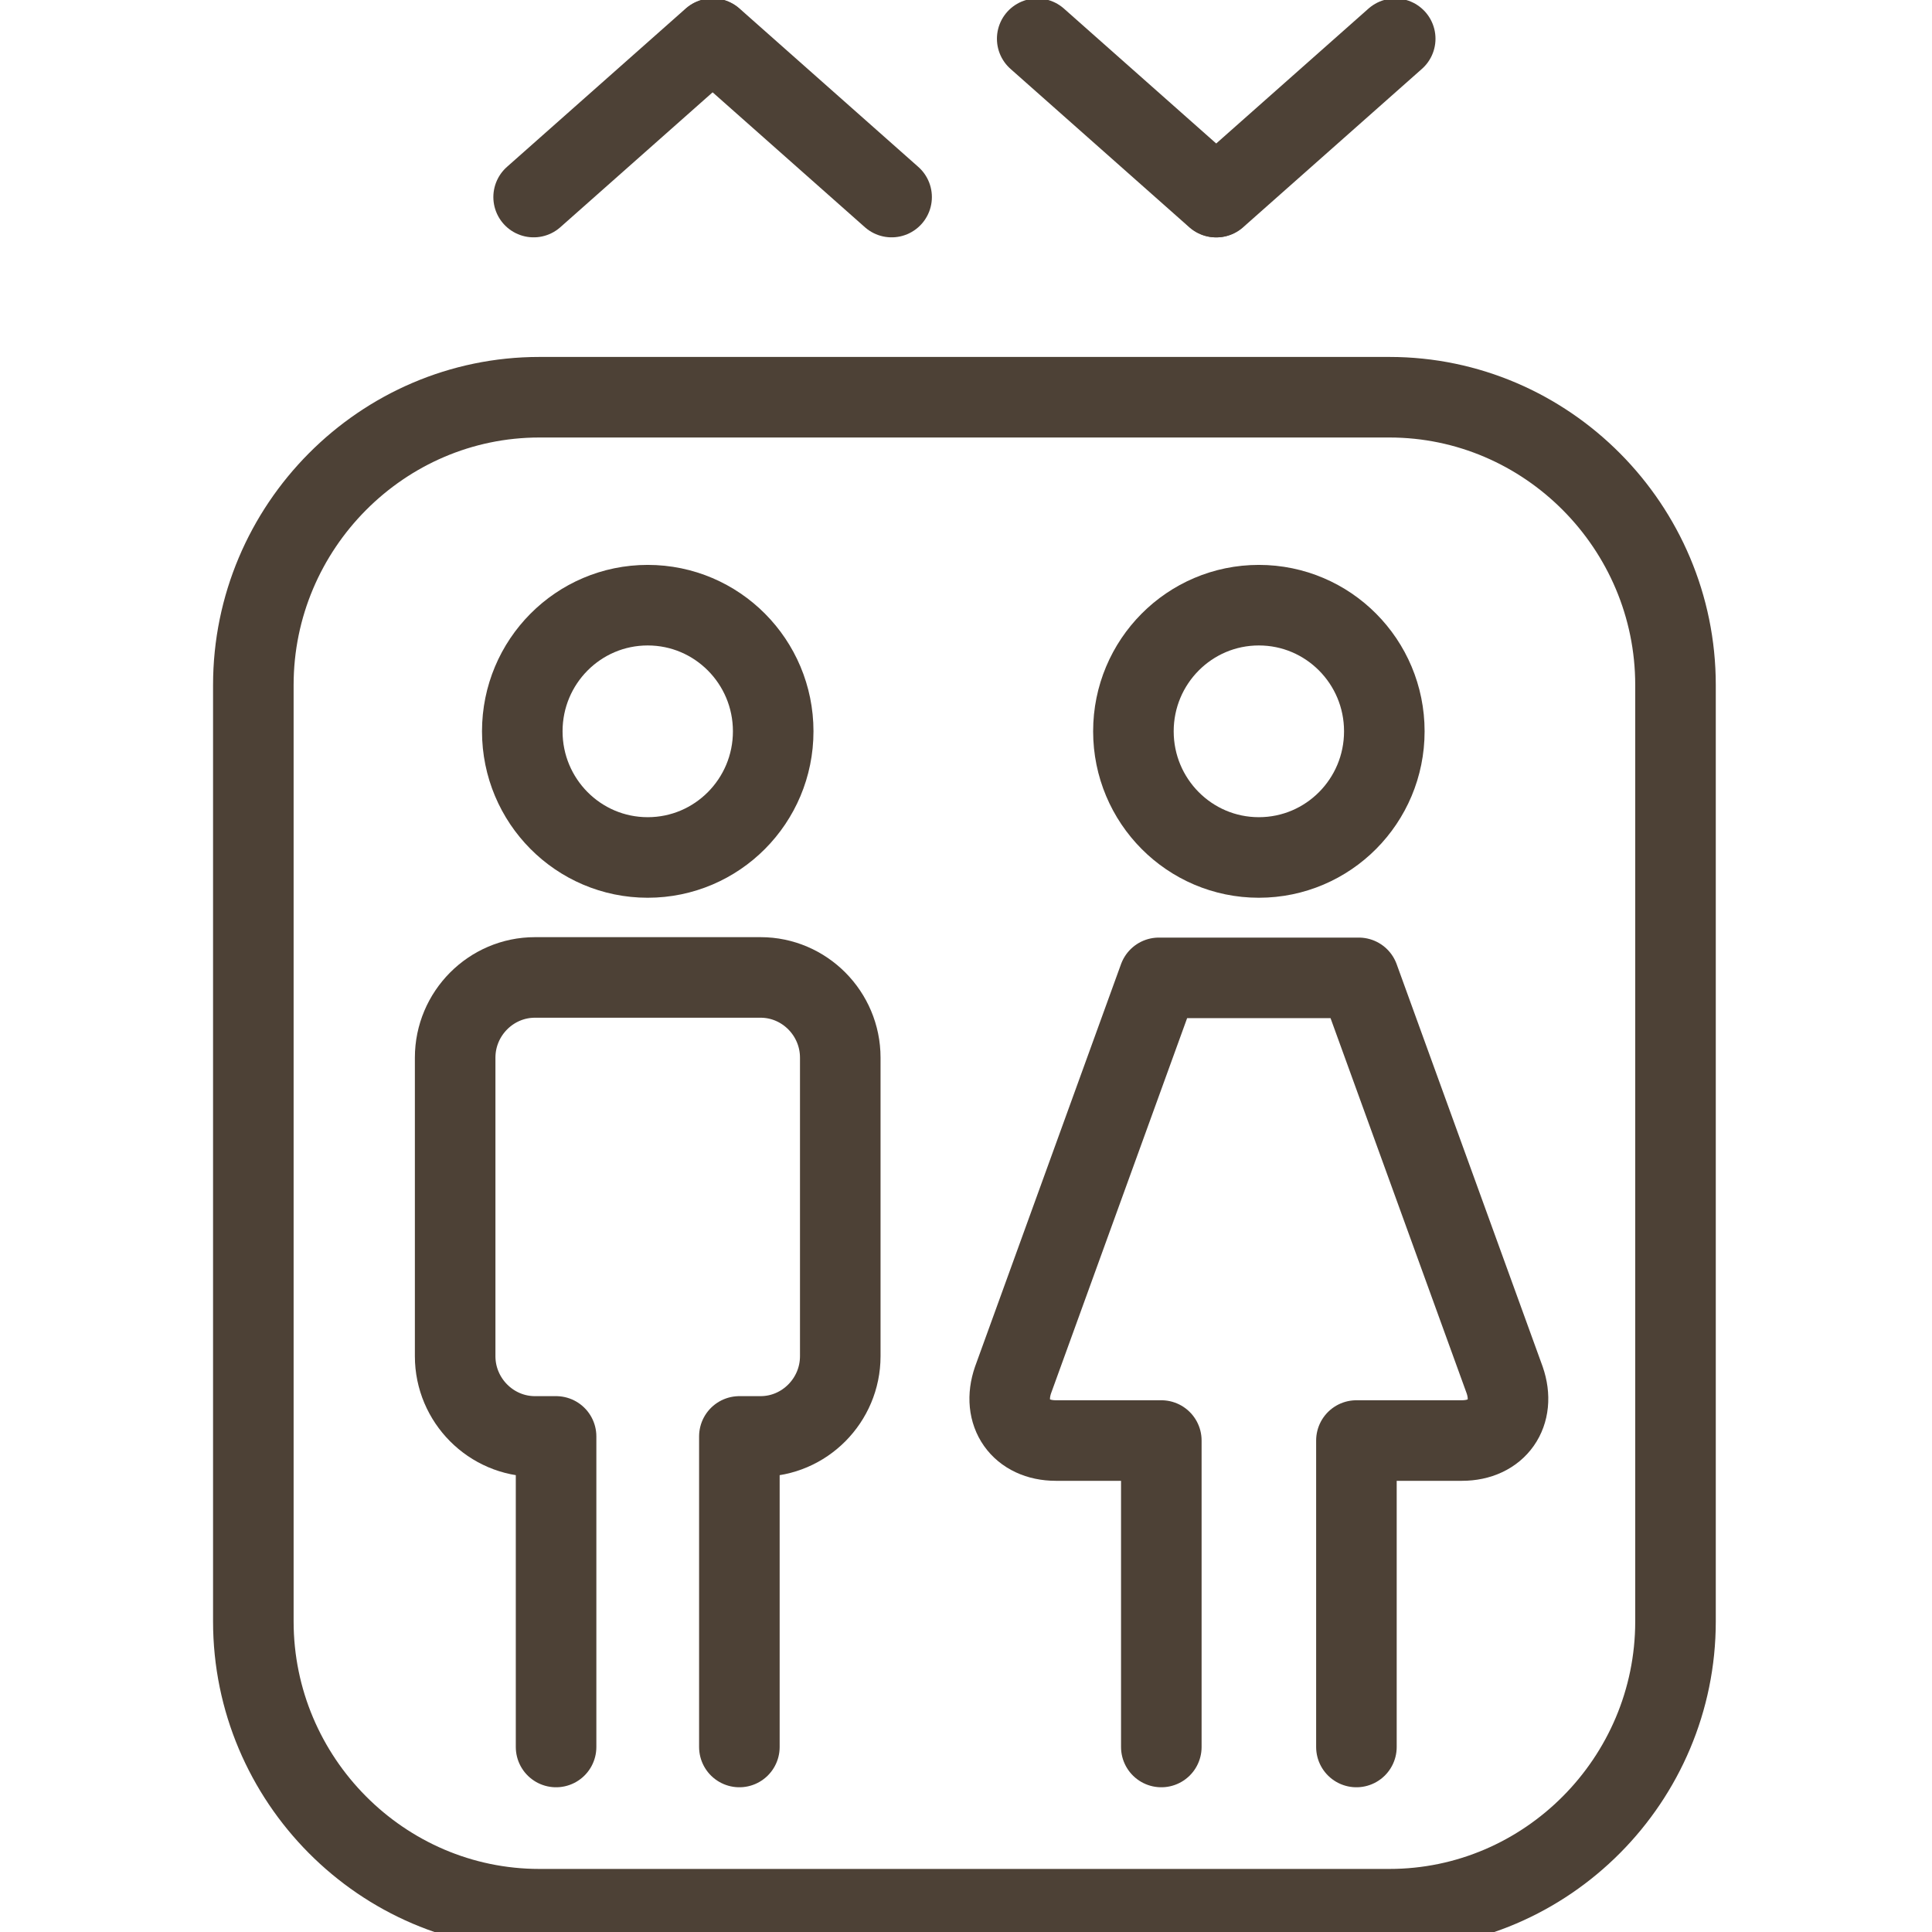 <?xml version="1.0" encoding="UTF-8"?>
<svg width="63px" height="63px" viewBox="0 0 63 63" version="1.1" xmlns="http://www.w3.org/2000/svg" xmlns:xlink="http://www.w3.org/1999/xlink">
    <!-- Generator: Sketch 50.2 (55047) - http://www.bohemiancoding.com/sketch -->
    <title>icon-restroom-facilities</title>
    <desc>Created with Sketch.</desc>
    <defs></defs>
    <g id="icon-restroom-facilities" stroke="none" stroke-width="1" fill="none" fill-rule="evenodd">
        <g id="Group" transform="translate(8, 1)" stroke="#4D4136" stroke-width="2.627">
            <path d="M46.636,51.873 C46.636,57.033 42.438,61.257 37.308,61.257 L9.588,61.257 C4.458,61.257 0.261,57.033 0.261,51.873 L0.261,21.337 C0.261,16.177 4.458,11.953 9.588,11.953 L37.308,11.953 C42.438,11.953 46.636,16.177 46.636,21.337 L46.636,51.873 Z" id="Stroke-1"></path>
            <path d="M9.401,5.426 L15.23,0.262" id="Stroke-5" stroke-linecap="round" stroke-linejoin="round"></path>
            <path d="M21.074,5.426 L15.245,0.262" id="Stroke-9" stroke-linecap="round" stroke-linejoin="round"></path>
            <path d="M37.496,0.263 L31.667,5.427" id="Stroke-13" stroke-linecap="round" stroke-linejoin="round"></path>
            <path d="M25.822,0.263 L31.651,5.427" id="Stroke-17" stroke-linecap="round" stroke-linejoin="round"></path>
            <path d="M16.11,55.967 L16.11,45.84 L16.801,45.84 C18.23,45.84 19.4,44.662 19.4,43.224 L19.4,33.489 C19.4,32.049 18.23,30.873 16.801,30.873 L9.444,30.873 C8.013,30.873 6.842,32.049 6.842,33.489 L6.842,43.224 C6.842,44.662 8.013,45.84 9.444,45.84 L10.133,45.84 L10.133,55.967" id="Stroke-19" stroke-linecap="round" stroke-linejoin="round"></path>
            <path d="M17.213,22.847 C17.213,25.119 15.382,26.961 13.121,26.961 C10.861,26.961 9.031,25.119 9.031,22.847 C9.031,20.575 10.861,18.734 13.121,18.734 C15.382,18.734 17.213,20.575 17.213,22.847 Z" id="Stroke-21"></path>
            <path d="M36.231,55.967 L36.231,45.974 L39.672,45.974 C40.816,45.974 41.442,45.085 41.064,43.997 L36.308,30.887 L29.79,30.887 L25.035,43.997 C24.658,45.085 25.283,45.974 26.429,45.974 L29.869,45.974 L29.869,55.967" id="Stroke-23" stroke-linecap="round" stroke-linejoin="round"></path>
            <path d="M37.141,22.847 C37.141,25.119 35.311,26.961 33.049,26.961 C30.79,26.961 28.959,25.119 28.959,22.847 C28.959,20.575 30.79,18.734 33.049,18.734 C35.311,18.734 37.141,20.575 37.141,22.847 Z" id="Stroke-25"></path>
        </g>
    </g>
</svg>